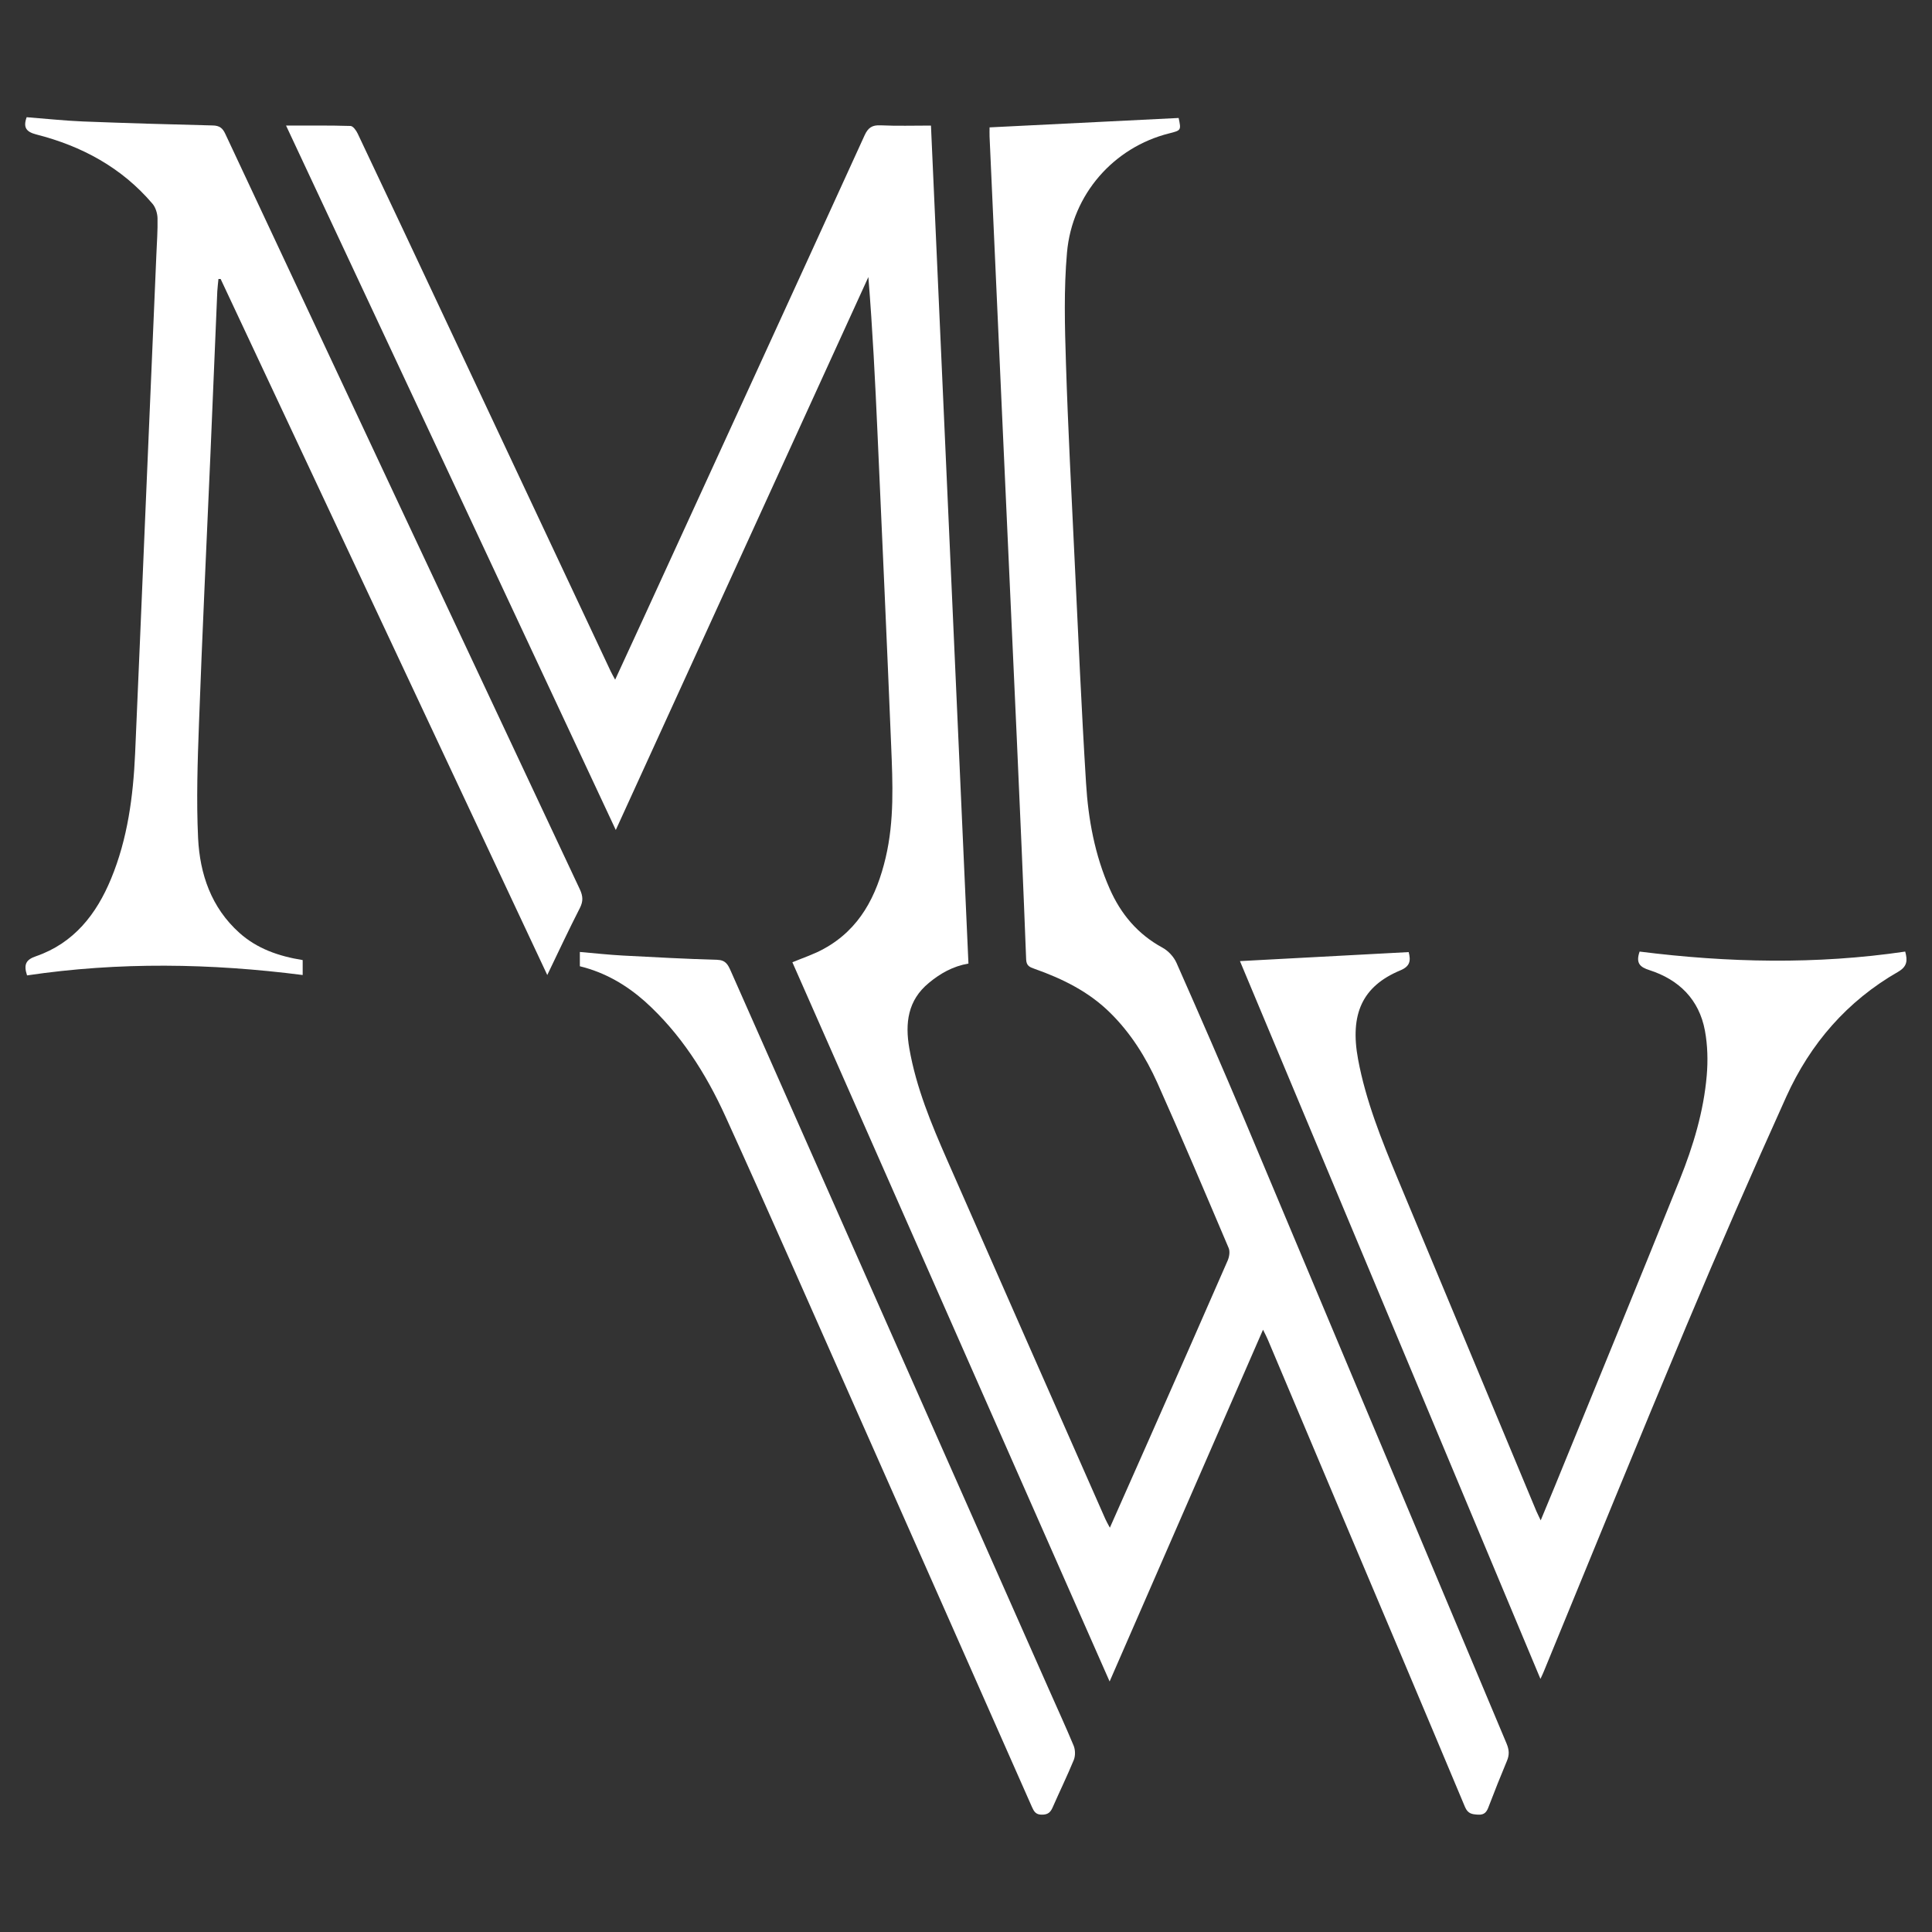 <?xml version="1.0" encoding="utf-8"?>
<svg 
	version="1.1" 
	id="Layer_1" 
	xmlns="http://www.w3.org/2000/svg" 
	xmlns:xlink="http://www.w3.org/1999/xlink" 
	x="0px" y="0px"
	viewBox="0 0 1500 1500" 
	style="enable-background:new 0 0 1500 1500;" 
	xml:space="preserve">

<rect x="0" y="0" width="1500" height="1500" fill="#333333" stroke="none"/>

<style type="text/css">
	.st0 {
		fill: #FFF;
		opacity:1;
		fill-rule: evenodd;
		clip-rule: evenodd;
	}
</style>

<g>
	<g>
		<path 
			class="st0" 
			d="M615.2,747.1c8.7-3.6,17-6.3,24.5-10.5c27.9-15.3,40.9-41,47.9-70.6c6.8-28.7,5.5-57.9,4.3-87
			c-3.3-80.9-7-161.7-10.6-242.5c-1.8-40.3-3.8-80.5-7.1-121.4c-65.1,142.5-130.2,285-196.1,429.3c-85.6-183-170.5-364.4-256-546.9
			c17.5,0,33.8-0.2,50.1,0.3c1.9,0.1,4.4,3.5,5.5,5.9c24,50.6,47.8,101.2,71.6,151.9c41.6,88.5,83.2,177,124.8,265.5
			c0.9,2,2.1,3.9,3.5,6.6c7.3-15.8,14.3-30.9,21.2-46C556.4,356.1,614,230.6,671.3,105c2.7-5.9,5.9-8,12.3-7.7
			c12.7,0.6,25.4,0.2,39.2,0.2c9.7,217.1,19.4,433.8,29.1,650.6c-12.1,2.1-21.9,7.7-30.7,15c-16.5,13.5-18.6,31.4-15.2,50.9
			c5.3,30.4,17.1,58.7,29.4,86.7c40.8,92.9,81.8,185.8,122.8,278.7c0.9,2,2,3.9,3.5,6.7c10.4-23.4,20.5-46.1,30.5-68.8
			c20.4-46.2,40.8-92.4,61-138.7c1.2-2.8,1.9-7,0.7-9.7c-18.2-42.8-36.3-85.6-55.3-128.1c-9-20-20.7-38.7-36.5-54.3
			c-16.6-16.5-37.1-26.6-58.9-34.3c-3.7-1.3-6.3-2.3-6.5-7.3c-2.2-57.5-4.7-114.9-7.3-172.4c-3.9-87.3-8-174.6-11.9-261.9
			c-3.1-68.2-6.1-136.3-9.2-204.5c-0.1-2.5,0-4.9,0-7.2c49.1-2.4,97.9-4.9,146.8-7.3c2,9.6,2,9.6-7.5,12
			c-42.6,10.7-75.2,47-79.2,92.6c-2.5,28.4-1.7,57.2-0.8,85.8c1.6,50.8,4.3,101.5,6.7,152.2c2.8,57.9,5.3,115.9,8.9,173.8
			c1.7,28.1,6.8,55.8,18.3,81.9c8.7,19.8,21.8,35.4,41.1,45.9c4.4,2.4,8.7,7,10.8,11.7c18,40.7,35.8,81.5,53.1,122.5
			c67.8,161.2,135.4,322.5,203.2,483.7c2,4.8,2.3,8.7,0.3,13.4c-4.9,11.7-9.6,23.5-14.1,35.3c-1.5,4.1-3.1,6.8-8.3,6.5
			c-4.7-0.3-7.9-0.6-10.2-6c-32-76.4-64.3-152.7-96.6-229c-18.8-44.5-37.5-88.9-56.3-133.4c-0.9-2.2-2-4.3-3.9-8.1
			c-39.9,91.5-79.2,181.6-119.1,273.1C779,1118.6,697,932.7,615.2,747.1z"
		/>

		<path 
			class="st0" 
			d="M21,757.3c-2.9-8.8-0.6-12.3,7-14.9c29.4-10.2,46.9-32.6,58.3-60.3c12.8-31,17.1-63.8,18.6-97
			c2.6-58.7,5-117.4,7.5-176.1c3-70.4,6-140.8,9-211.2c0.4-9.5,1.1-18.9,0.9-28.4c-0.1-3.8-1.5-8.4-3.9-11.2
			c-23.9-28.1-54.9-44.8-90.2-53.8c-7.8-2-10.4-5.4-7.5-13.4c14.4,1.1,29,2.7,43.6,3.3c33.6,1.3,67.2,2.3,100.8,3.1
			c5.4,0.1,7.8,2.1,9.9,6.7c91.6,195.5,183.3,391,275.2,586.4c2.4,5.2,2.7,9.2,0,14.5c-8.6,16.8-16.6,33.9-25.3,52
			c-84.8-180.8-169.2-360.6-253.6-540.4c-0.6,0-1.1,0-1.7,0c-0.3,3.2-0.7,6.4-0.9,9.6c-1.8,42.8-3.6,85.6-5.4,128.4
			c-3,68.9-6.3,137.8-8.8,206.7c-1.1,29.8-2.1,59.8-0.7,89.5c1.4,27.9,10.2,53.8,32,73.4c13.8,12.4,30.6,18.2,49.2,21.2
			c0,3.4,0,6.8,0,11.6C163.8,747.9,92.4,746.7,21,757.3z"
		/>

		<path 
			class="st0" 
			d="M1196,1303.5c-78.1-186.6-155.5-371.4-233.3-557.3c44-2.4,87.3-4.7,131-7c1.7,6.6,1.2,11-6.5,14.2
			c-29.5,12.3-39.3,33.9-32.8,69c6,32.3,18.2,62.5,30.7,92.6c36,86.1,71.8,172.2,107.7,258.2c0.8,2,1.9,3.9,3.4,7.2
			c4-9.6,7.5-18,10.9-26.3c32.4-79.4,65.1-158.8,97.1-238.4c10.4-25.9,18.5-52.7,20.9-80.6c1-11.5,0.7-23.5-1.4-34.9
			c-4.5-24.2-20.1-39.6-43.1-47c-7.2-2.3-10.8-5.3-7.6-14.4c68.2,8.6,137.1,10.2,206.2,0c1.9,6.9,1.6,11.6-5.5,15.7
			c-39.6,22.7-68.2,55.8-86.8,96.9c-26.6,58.9-52.5,118.2-77.5,177.8c-37.4,89.2-73.9,178.8-110.7,268.3
			C1198.2,1298.9,1197.4,1300.4,1196,1303.5z"
		/>

		<path 
			class="st0" 
			d="M450.2,750.2c0-3.9,0-7.3,0-11.1c11.5,1,22.5,2.2,33.6,2.8c24.4,1.3,48.7,2.6,73.1,3.3
			c6.5,0.2,8.3,3.8,10.4,8.5c82.3,186,164.7,372,247.1,558c6.4,14.5,13.1,29,19.2,43.7c1.3,3.2,1.4,7.8,0.1,11
			c-5.1,12.4-11,24.5-16.4,36.8c-1.7,3.9-3.7,5.7-8.3,5.7c-4.9,0.1-6.3-2.6-7.9-6.2c-46.3-104.6-92.5-209.3-138.9-313.8
			c-32.9-74.1-65.4-148.4-99-222.2c-15.2-33.4-34.9-64.4-62.6-89.3C486.2,764.7,469.8,755,450.2,750.2z"
		/>
	</g>
</g>
</svg>
